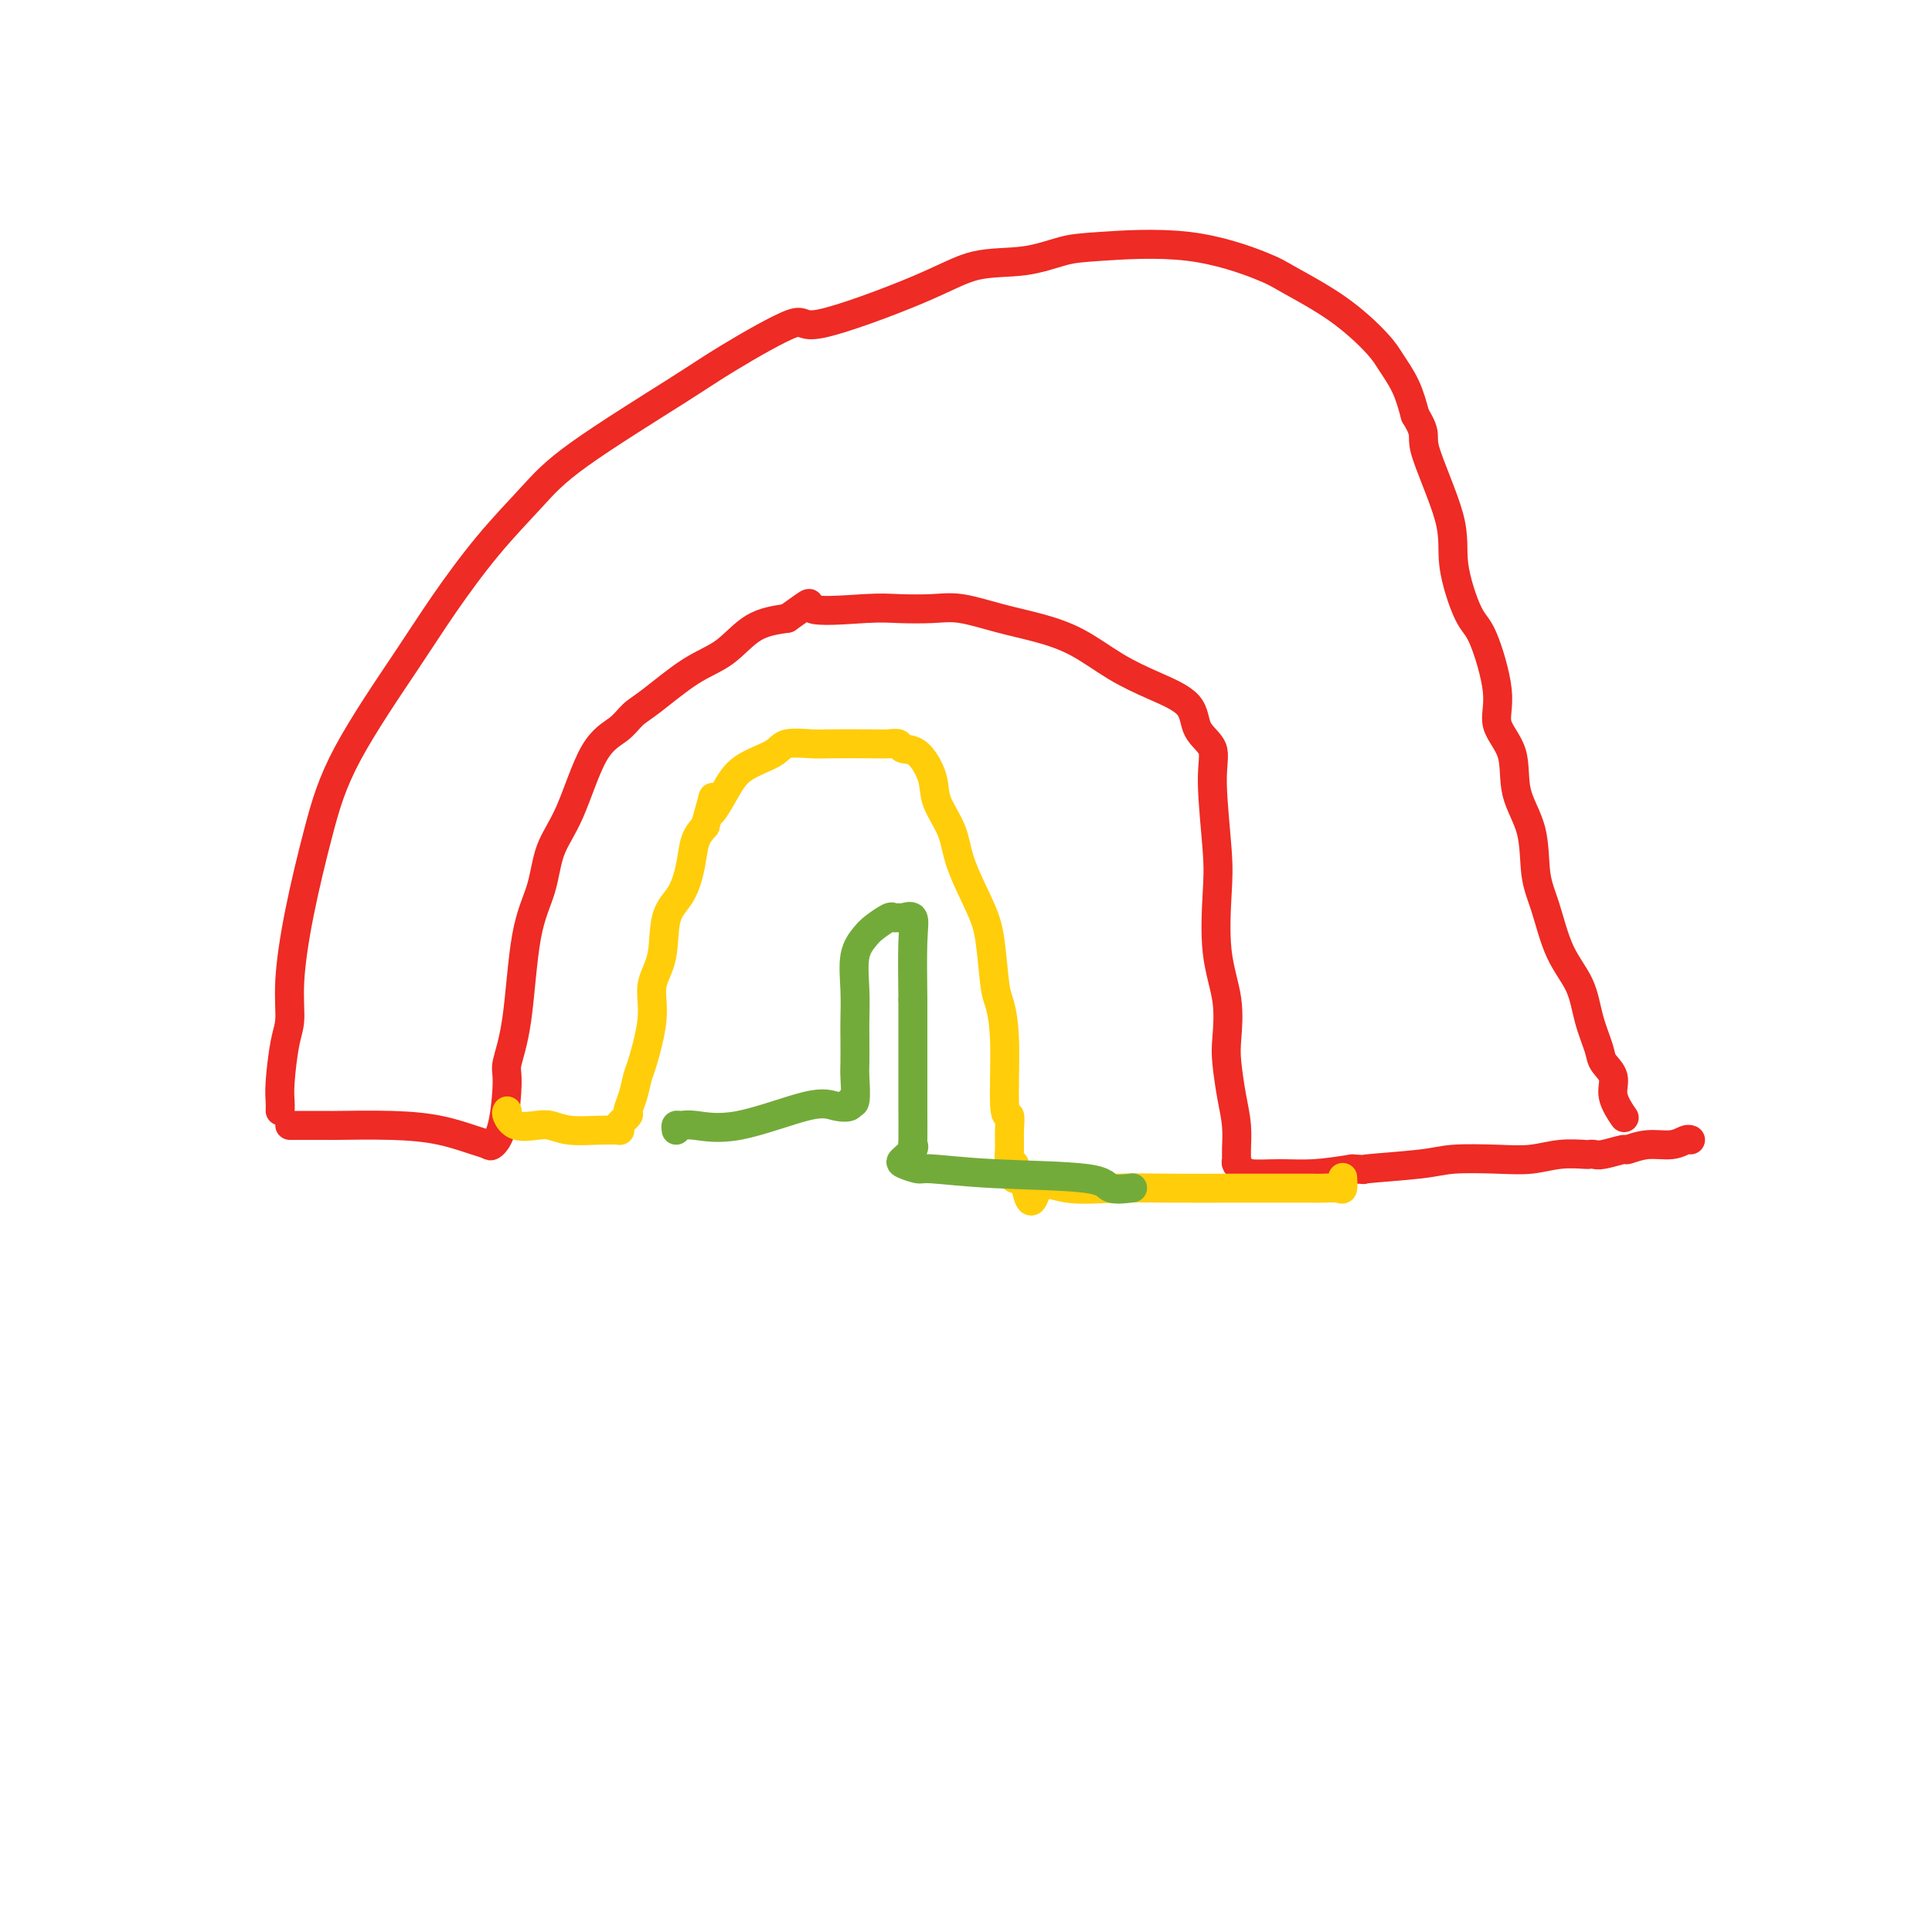 <svg viewBox='0 0 400 400' version='1.1' xmlns='http://www.w3.org/2000/svg' xmlns:xlink='http://www.w3.org/1999/xlink'><g fill='none' stroke='#EE2B24' stroke-width='6' stroke-linecap='round' stroke-linejoin='round'><path d='M58,230c0.022,-0.606 0.043,-1.212 0,-2c-0.043,-0.788 -0.151,-1.759 0,-4c0.151,-2.241 0.560,-5.752 1,-8c0.440,-2.248 0.911,-3.234 1,-5c0.089,-1.766 -0.204,-4.314 0,-8c0.204,-3.686 0.904,-8.511 2,-14c1.096,-5.489 2.589,-11.644 4,-17c1.411,-5.356 2.739,-9.915 6,-16c3.261,-6.085 8.455,-13.698 12,-19c3.545,-5.302 5.441,-8.294 8,-12c2.559,-3.706 5.781,-8.125 9,-12c3.219,-3.875 6.433,-7.206 9,-10c2.567,-2.794 4.485,-5.051 10,-9c5.515,-3.949 14.625,-9.591 20,-13c5.375,-3.409 7.013,-4.584 11,-7c3.987,-2.416 10.321,-6.071 13,-7c2.679,-0.929 1.703,0.869 6,0c4.297,-0.869 13.867,-4.404 20,-7c6.133,-2.596 8.828,-4.254 12,-5c3.172,-0.746 6.821,-0.579 10,-1c3.179,-0.421 5.888,-1.430 8,-2c2.112,-0.570 3.626,-0.700 8,-1c4.374,-0.300 11.609,-0.768 18,0c6.391,0.768 11.938,2.774 15,4c3.062,1.226 3.639,1.674 6,3c2.361,1.326 6.506,3.532 10,6c3.494,2.468 6.339,5.198 8,7c1.661,1.802 2.140,2.678 3,4c0.860,1.322 2.103,3.092 3,5c0.897,1.908 1.449,3.954 2,6'/><path d='M293,86c2.630,4.261 1.207,3.914 2,7c0.793,3.086 3.804,9.605 5,14c1.196,4.395 0.576,6.667 1,10c0.424,3.333 1.890,7.729 3,10c1.110,2.271 1.864,2.419 3,5c1.136,2.581 2.655,7.596 3,11c0.345,3.404 -0.483,5.196 0,7c0.483,1.804 2.279,3.619 3,6c0.721,2.381 0.369,5.328 1,8c0.631,2.672 2.246,5.069 3,8c0.754,2.931 0.649,6.396 1,9c0.351,2.604 1.159,4.346 2,7c0.841,2.654 1.715,6.219 3,9c1.285,2.781 2.979,4.778 4,7c1.021,2.222 1.368,4.669 2,7c0.632,2.331 1.550,4.545 2,6c0.450,1.455 0.433,2.152 1,3c0.567,0.848 1.719,1.846 2,3c0.281,1.154 -0.309,2.465 0,4c0.309,1.535 1.517,3.296 2,4c0.483,0.704 0.242,0.352 0,0'/><path d='M60,233c0.599,-0.000 1.199,-0.001 2,0c0.801,0.001 1.804,0.002 3,0c1.196,-0.002 2.585,-0.008 3,0c0.415,0.008 -0.145,0.030 2,0c2.145,-0.030 6.993,-0.111 11,0c4.007,0.111 7.171,0.415 10,1c2.829,0.585 5.323,1.450 7,2c1.677,0.550 2.539,0.786 3,1c0.461,0.214 0.522,0.406 1,0c0.478,-0.406 1.373,-1.411 2,-4c0.627,-2.589 0.987,-6.762 1,-9c0.013,-2.238 -0.321,-2.540 0,-4c0.321,-1.460 1.299,-4.077 2,-9c0.701,-4.923 1.127,-12.151 2,-17c0.873,-4.849 2.194,-7.318 3,-10c0.806,-2.682 1.097,-5.576 2,-8c0.903,-2.424 2.419,-4.379 4,-8c1.581,-3.621 3.229,-8.909 5,-12c1.771,-3.091 3.666,-3.984 5,-5c1.334,-1.016 2.108,-2.156 3,-3c0.892,-0.844 1.902,-1.392 4,-3c2.098,-1.608 5.284,-4.276 8,-6c2.716,-1.724 4.962,-2.503 7,-4c2.038,-1.497 3.868,-3.714 6,-5c2.132,-1.286 4.566,-1.643 7,-2'/><path d='M163,128c6.741,-4.785 3.594,-2.748 5,-2c1.406,0.748 7.363,0.206 11,0c3.637,-0.206 4.952,-0.078 7,0c2.048,0.078 4.828,0.105 7,0c2.172,-0.105 3.737,-0.342 6,0c2.263,0.342 5.225,1.263 8,2c2.775,0.737 5.364,1.290 8,2c2.636,0.710 5.320,1.575 8,3c2.680,1.425 5.357,3.409 8,5c2.643,1.591 5.254,2.790 8,4c2.746,1.210 5.629,2.430 7,4c1.371,1.570 1.229,3.491 2,5c0.771,1.509 2.453,2.606 3,4c0.547,1.394 -0.042,3.086 0,7c0.042,3.914 0.715,10.049 1,14c0.285,3.951 0.181,5.719 0,9c-0.181,3.281 -0.438,8.074 0,12c0.438,3.926 1.571,6.986 2,10c0.429,3.014 0.153,5.984 0,8c-0.153,2.016 -0.184,3.079 0,5c0.184,1.921 0.585,4.700 1,7c0.415,2.300 0.846,4.122 1,6c0.154,1.878 0.030,3.814 0,5c-0.030,1.186 0.034,1.624 0,2c-0.034,0.376 -0.164,0.690 0,1c0.164,0.310 0.624,0.616 1,1c0.376,0.384 0.668,0.845 2,1c1.332,0.155 3.705,0.003 6,0c2.295,-0.003 4.513,0.142 7,0c2.487,-0.142 5.244,-0.571 8,-1'/><path d='M280,242c3.806,0.199 1.321,0.198 3,0c1.679,-0.198 7.522,-0.593 11,-1c3.478,-0.407 4.592,-0.827 7,-1c2.408,-0.173 6.108,-0.099 9,0c2.892,0.099 4.974,0.222 7,0c2.026,-0.222 3.997,-0.791 6,-1c2.003,-0.209 4.040,-0.060 5,0c0.960,0.060 0.843,0.031 1,0c0.157,-0.031 0.589,-0.065 1,0c0.411,0.065 0.802,0.229 2,0c1.198,-0.229 3.203,-0.850 4,-1c0.797,-0.150 0.385,0.170 1,0c0.615,-0.170 2.256,-0.830 4,-1c1.744,-0.170 3.591,0.150 5,0c1.409,-0.150 2.379,-0.771 3,-1c0.621,-0.229 0.892,-0.065 1,0c0.108,0.065 0.054,0.033 0,0'/></g>
<g fill='none' stroke='#FFCD0A' stroke-width='6' stroke-linecap='round' stroke-linejoin='round'><path d='M105,230c-0.124,0.198 -0.247,0.397 0,1c0.247,0.603 0.866,1.612 2,2c1.134,0.388 2.784,0.156 4,0c1.216,-0.156 1.997,-0.238 3,0c1.003,0.238 2.228,0.794 4,1c1.772,0.206 4.090,0.062 6,0c1.910,-0.062 3.411,-0.043 4,0c0.589,0.043 0.266,0.109 0,0c-0.266,-0.109 -0.474,-0.393 0,-1c0.474,-0.607 1.631,-1.536 2,-2c0.369,-0.464 -0.051,-0.464 0,-1c0.051,-0.536 0.572,-1.608 1,-3c0.428,-1.392 0.763,-3.103 1,-4c0.237,-0.897 0.376,-0.981 1,-3c0.624,-2.019 1.732,-5.973 2,-9c0.268,-3.027 -0.303,-5.127 0,-7c0.303,-1.873 1.481,-3.520 2,-6c0.519,-2.480 0.379,-5.794 1,-8c0.621,-2.206 2.001,-3.303 3,-5c0.999,-1.697 1.615,-3.995 2,-6c0.385,-2.005 0.539,-3.716 1,-5c0.461,-1.284 1.231,-2.142 2,-3'/><path d='M146,171c2.870,-10.253 1.045,-4.387 1,-3c-0.045,1.387 1.689,-1.705 3,-4c1.311,-2.295 2.198,-3.792 4,-5c1.802,-1.208 4.520,-2.128 6,-3c1.480,-0.872 1.723,-1.698 3,-2c1.277,-0.302 3.589,-0.082 5,0c1.411,0.082 1.921,0.026 4,0c2.079,-0.026 5.728,-0.021 8,0c2.272,0.021 3.166,0.059 4,0c0.834,-0.059 1.608,-0.216 2,0c0.392,0.216 0.403,0.804 1,1c0.597,0.196 1.782,0.001 3,1c1.218,0.999 2.469,3.193 3,5c0.531,1.807 0.341,3.227 1,5c0.659,1.773 2.165,3.900 3,6c0.835,2.100 0.997,4.173 2,7c1.003,2.827 2.847,6.407 4,9c1.153,2.593 1.614,4.199 2,7c0.386,2.801 0.696,6.797 1,9c0.304,2.203 0.603,2.612 1,4c0.397,1.388 0.891,3.754 1,8c0.109,4.246 -0.168,10.370 0,13c0.168,2.630 0.781,1.765 1,2c0.219,0.235 0.045,1.568 0,3c-0.045,1.432 0.041,2.961 0,4c-0.041,1.039 -0.209,1.589 0,2c0.209,0.411 0.793,0.685 1,1c0.207,0.315 0.035,0.672 0,1c-0.035,0.328 0.068,0.627 0,1c-0.068,0.373 -0.305,0.821 0,1c0.305,0.179 1.153,0.090 2,0'/><path d='M212,244c1.521,8.033 1.825,3.617 3,2c1.175,-1.617 3.221,-0.433 6,0c2.779,0.433 6.290,0.116 10,0c3.710,-0.116 7.620,-0.031 12,0c4.380,0.031 9.231,0.008 12,0c2.769,-0.008 3.456,-0.003 6,0c2.544,0.003 6.944,0.003 9,0c2.056,-0.003 1.766,-0.008 2,0c0.234,0.008 0.991,0.030 2,0c1.009,-0.030 2.270,-0.111 3,0c0.730,0.111 0.927,0.415 1,0c0.073,-0.415 0.021,-1.547 0,-2c-0.021,-0.453 -0.010,-0.226 0,0'/></g>
<g fill='none' stroke='#73AB3A' stroke-width='6' stroke-linecap='round' stroke-linejoin='round'><path d='M140,234c-0.068,-0.431 -0.136,-0.863 0,-1c0.136,-0.137 0.475,0.019 1,0c0.525,-0.019 1.234,-0.214 3,0c1.766,0.214 4.588,0.837 9,0c4.412,-0.837 10.416,-3.134 14,-4c3.584,-0.866 4.750,-0.302 6,0c1.250,0.302 2.584,0.340 3,0c0.416,-0.340 -0.085,-1.060 0,-1c0.085,0.060 0.755,0.899 1,0c0.245,-0.899 0.066,-3.536 0,-5c-0.066,-1.464 -0.019,-1.756 0,-3c0.019,-1.244 0.011,-3.439 0,-5c-0.011,-1.561 -0.027,-2.487 0,-4c0.027,-1.513 0.095,-3.614 0,-6c-0.095,-2.386 -0.352,-5.056 0,-7c0.352,-1.944 1.313,-3.162 2,-4c0.687,-0.838 1.100,-1.296 2,-2c0.900,-0.704 2.287,-1.655 3,-2c0.713,-0.345 0.751,-0.083 1,0c0.249,0.083 0.708,-0.014 1,0c0.292,0.014 0.419,0.138 1,0c0.581,-0.138 1.618,-0.537 2,0c0.382,0.537 0.109,2.011 0,5c-0.109,2.989 -0.055,7.495 0,12'/><path d='M189,207c0.000,3.621 0.000,6.673 0,9c-0.000,2.327 -0.001,3.929 0,5c0.001,1.071 0.002,1.609 0,3c-0.002,1.391 -0.007,3.633 0,6c0.007,2.367 0.027,4.857 0,6c-0.027,1.143 -0.102,0.937 0,1c0.102,0.063 0.380,0.394 0,1c-0.380,0.606 -1.420,1.486 -2,2c-0.580,0.514 -0.702,0.661 0,1c0.702,0.339 2.226,0.869 3,1c0.774,0.131 0.797,-0.137 3,0c2.203,0.137 6.588,0.677 13,1c6.412,0.323 14.853,0.427 19,1c4.147,0.573 4.001,1.616 5,2c0.999,0.384 3.143,0.110 4,0c0.857,-0.110 0.429,-0.055 0,0'/></g>
</svg>